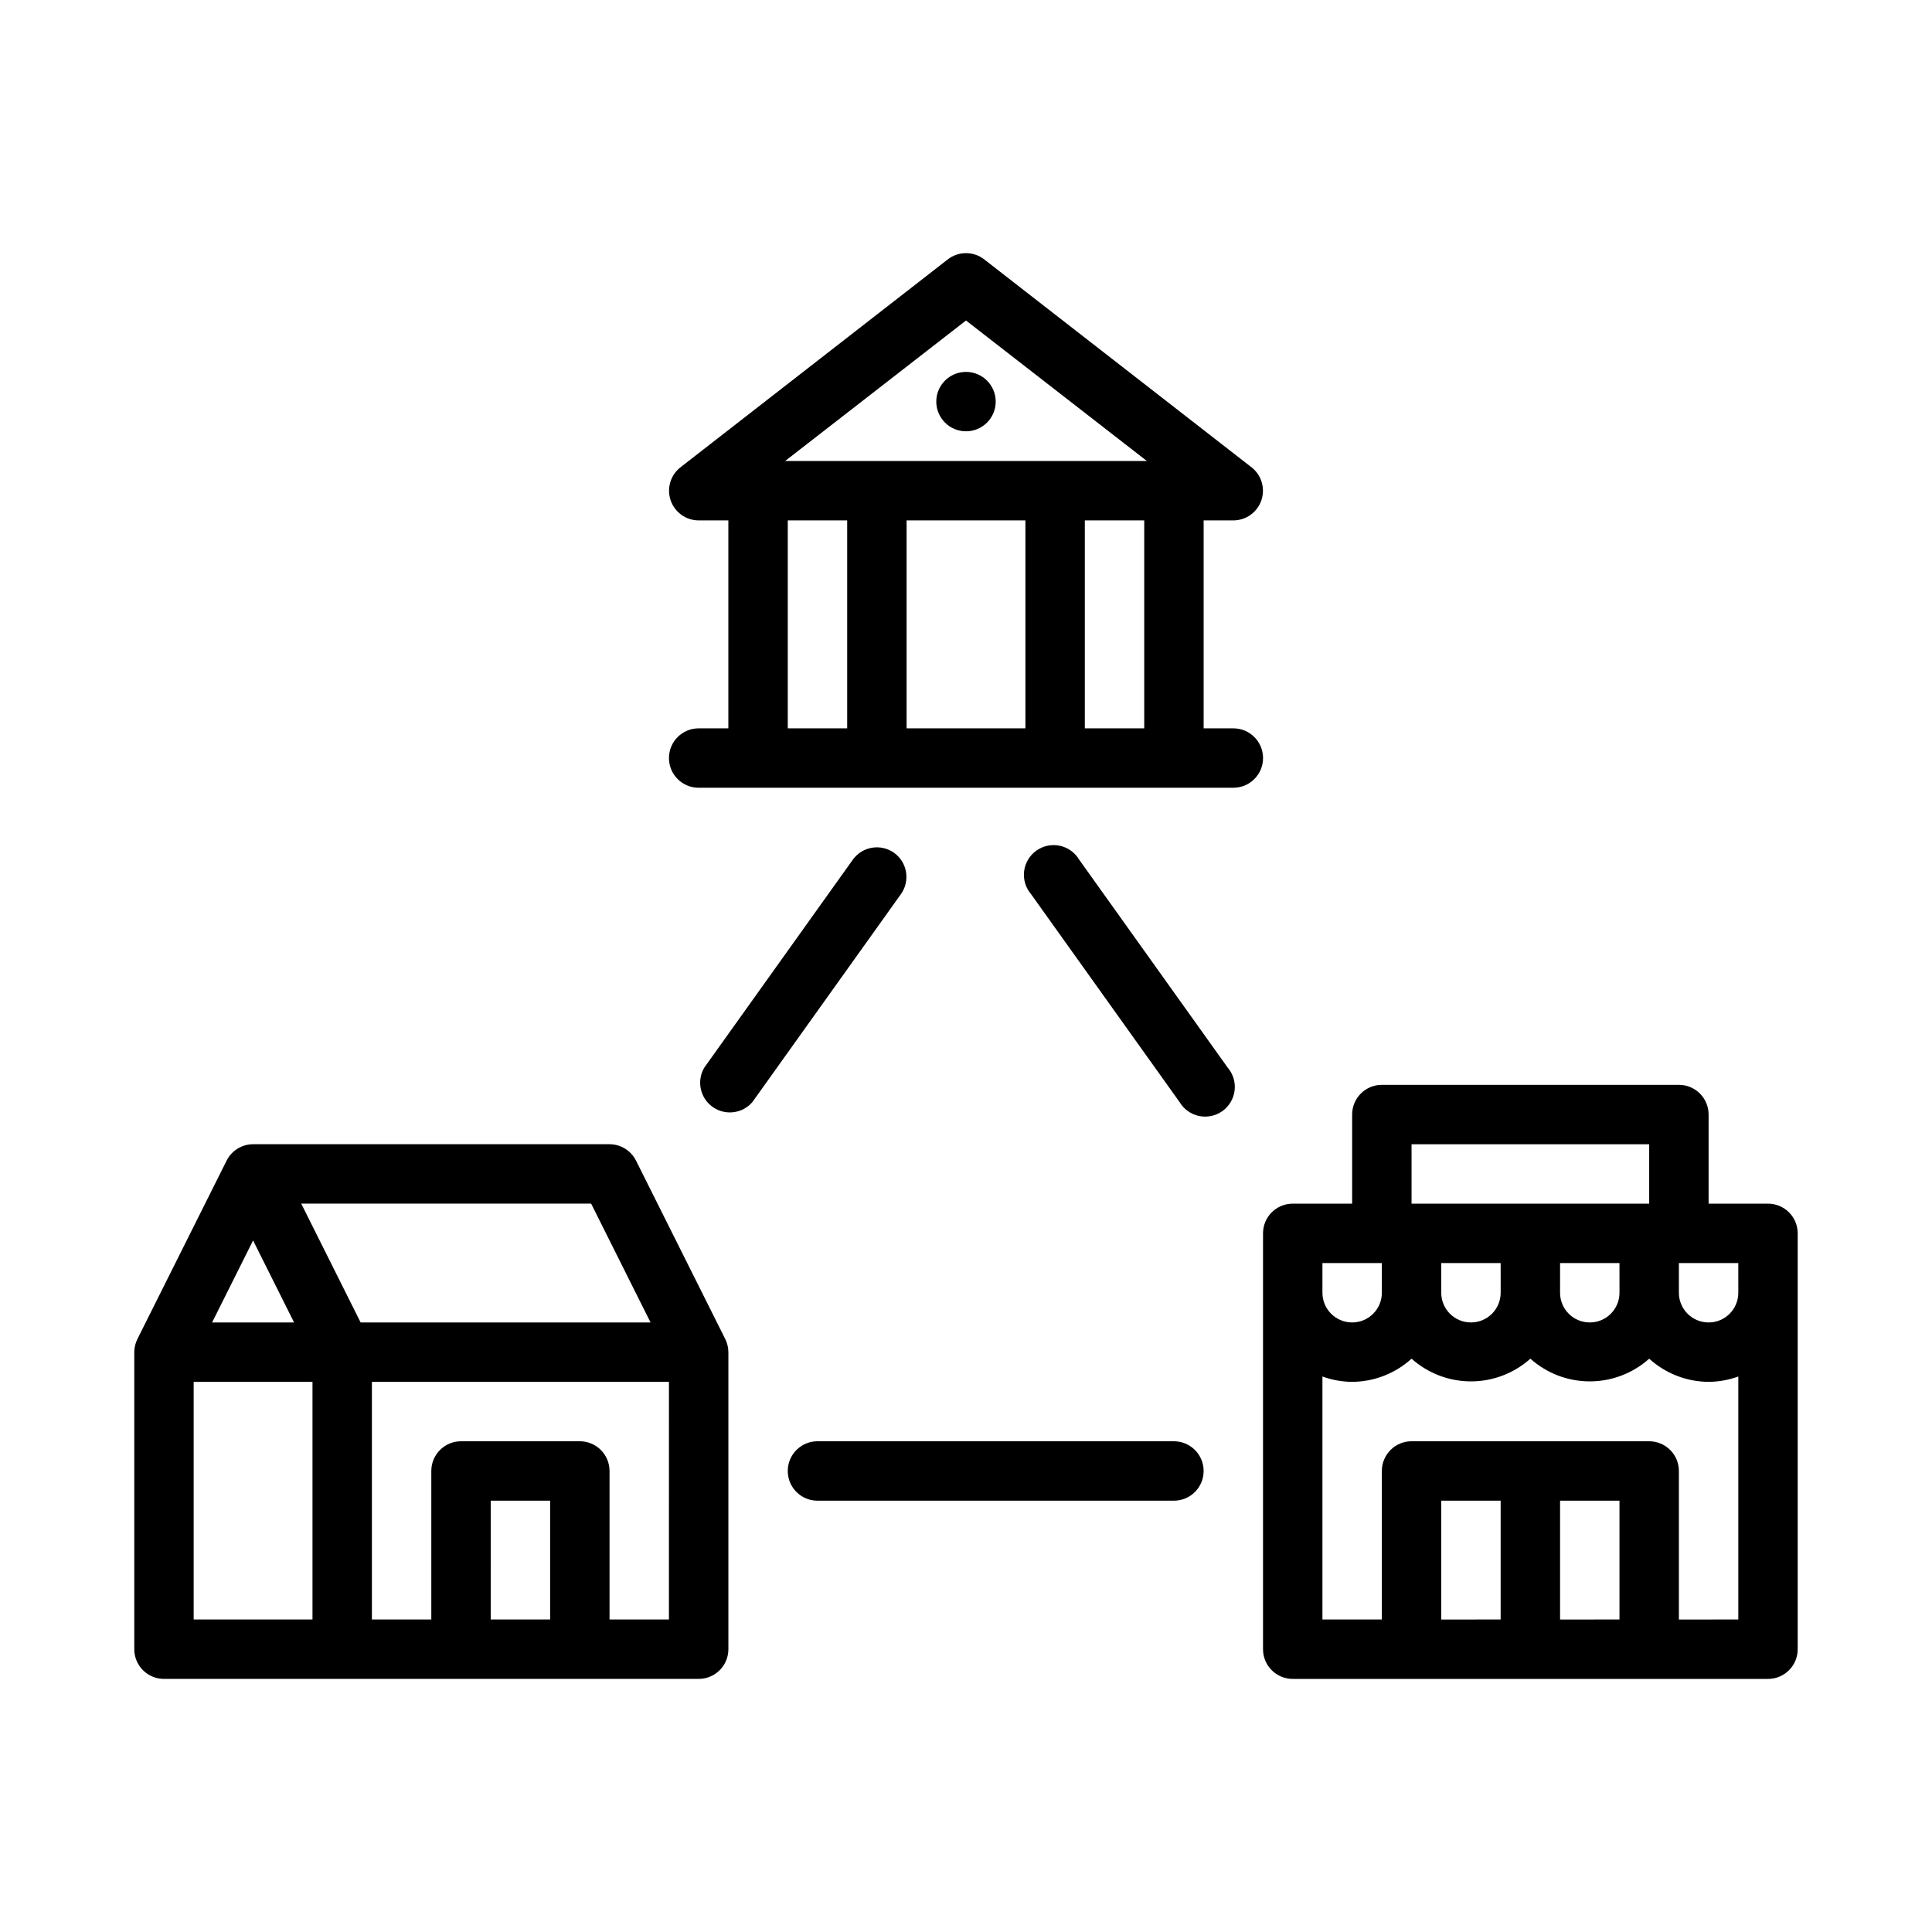 <?xml version="1.0" encoding="UTF-8"?>
<!-- Uploaded to: ICON Repo, www.iconrepo.com, Generator: ICON Repo Mixer Tools -->
<svg fill="#000000" width="800px" height="800px" version="1.1" viewBox="144 144 512 512" xmlns="http://www.w3.org/2000/svg">
 <g>
  <path d="m312.54 451.56c-1.332-2.644-4.039-4.32-7.004-4.328h-94.465c-2.965 0.008-5.672 1.684-7.008 4.328l-23.617 47.23 0.004 0.004c-0.562 1.098-0.859 2.309-0.867 3.543v78.719c0 2.09 0.828 4.09 2.305 5.566 1.477 1.477 3.481 2.305 5.566 2.305h141.7c2.09 0 4.094-0.828 5.566-2.305 1.477-1.477 2.309-3.477 2.309-5.566v-78.719c-0.008-1.234-0.305-2.445-0.867-3.543zm3.859 42.902h-76.832l-15.742-31.488h76.832zm-105.33-21.727 10.863 21.727h-21.727zm-15.746 37.473h31.488v62.977h-31.488zm78.719 62.977 0.004-31.488h15.742v31.488zm47.23 0h-15.738v-39.359c0-2.09-0.832-4.09-2.305-5.566-1.477-1.477-3.481-2.309-5.566-2.309h-31.488c-4.348 0-7.875 3.527-7.875 7.875v39.359h-15.742v-62.977h78.719z"/>
  <path d="m400 258.3c4.348 0 7.871-3.523 7.871-7.871 0-4.348-3.523-7.871-7.871-7.871s-7.875 3.523-7.875 7.871c0 4.348 3.527 7.871 7.875 7.871z"/>
  <path d="m470.85 337.02h-7.871v-55.105h7.871c3.359-0.012 6.344-2.152 7.426-5.332 1.082-3.18 0.031-6.699-2.625-8.758l-70.848-55.105c-2.832-2.18-6.773-2.18-9.605 0l-70.848 55.105c-2.652 2.059-3.707 5.578-2.625 8.758 1.086 3.18 4.066 5.32 7.426 5.332h7.871v55.105h-7.871c-4.348 0-7.871 3.523-7.871 7.871 0 4.348 3.523 7.871 7.871 7.871h141.7c4.348 0 7.871-3.523 7.871-7.871 0-4.348-3.523-7.871-7.871-7.871zm-23.617 0h-15.742v-55.105h15.742zm-31.488-55.105v55.105h-31.488v-55.105zm-15.742-52.98 47.938 37.238h-95.879zm-47.234 52.98h15.742v55.105h-15.742z"/>
  <path d="m429.99 371.82c-1.125-1.898-2.996-3.238-5.152-3.691-2.16-0.453-4.41 0.02-6.207 1.305-1.793 1.281-2.965 3.262-3.231 5.453-0.266 2.188 0.402 4.391 1.836 6.066l39.359 55.105v-0.004c1.125 1.898 2.996 3.238 5.152 3.695 2.16 0.453 4.41-0.02 6.203-1.305 1.797-1.285 2.969-3.262 3.234-5.453 0.266-2.191-0.402-4.391-1.836-6.066z"/>
  <path d="m455.1 525.95h-94.465c-4.348 0-7.871 3.527-7.871 7.875 0 4.348 3.523 7.871 7.871 7.871h94.465c4.348 0 7.875-3.523 7.875-7.871 0-4.348-3.527-7.875-7.875-7.875z"/>
  <path d="m380.95 370.01c-3.527-2.508-8.414-1.699-10.941 1.809l-39.359 55.105h-0.004c-2.078 3.512-1.129 8.035 2.191 10.41 3.32 2.379 7.906 1.82 10.562-1.281l39.359-55.105v0.004c2.504-3.527 1.695-8.414-1.809-10.941z"/>
  <path d="m612.54 462.98h-15.742v-23.617c0-2.09-0.832-4.09-2.309-5.566-1.477-1.477-3.477-2.305-5.566-2.305h-78.719c-4.348 0-7.871 3.523-7.871 7.871v23.617h-15.746c-4.348 0-7.871 3.523-7.871 7.871v110.21c0 2.09 0.828 4.09 2.305 5.566 1.477 1.477 3.481 2.305 5.566 2.305h125.95c2.09 0 4.09-0.828 5.566-2.305 1.477-1.477 2.305-3.477 2.305-5.566v-110.21c0-2.09-0.828-4.09-2.305-5.566s-3.477-2.305-5.566-2.305zm-7.871 23.617v-0.004c0 4.348-3.523 7.871-7.871 7.871-4.348 0-7.875-3.523-7.875-7.871v-7.871h15.742zm-31.488 0v-0.004c0 4.348-3.523 7.871-7.871 7.871s-7.875-3.523-7.875-7.871v-7.871h15.742zm-31.488 0v-0.004c0 4.348-3.523 7.871-7.871 7.871-4.348 0-7.875-3.523-7.875-7.871v-7.871h15.742zm-31.488 0v-0.004c0 4.348-3.523 7.871-7.871 7.871-4.348 0-7.875-3.523-7.875-7.871v-7.871h15.742zm7.871-39.359h62.977v15.742h-62.977zm7.871 125.95v-31.492h15.742v31.488zm31.488 0v-31.492h15.742v31.488zm31.488 0v-39.363c0-2.09-0.828-4.09-2.305-5.566-1.477-1.477-3.477-2.309-5.566-2.309h-62.977c-4.348 0-7.871 3.527-7.871 7.875v39.359h-15.746v-64.395c2.527 0.918 5.188 1.398 7.875 1.418 5.824-0.035 11.434-2.223 15.742-6.141 4.332 3.871 9.938 6.016 15.746 6.016 5.809 0 11.414-2.144 15.742-6.016 4.332 3.871 9.938 6.016 15.746 6.016s11.414-2.144 15.742-6.016c4.312 3.918 9.918 6.106 15.746 6.141 2.684-0.02 5.348-0.5 7.871-1.418v64.395z"/>
 </g>
</svg>